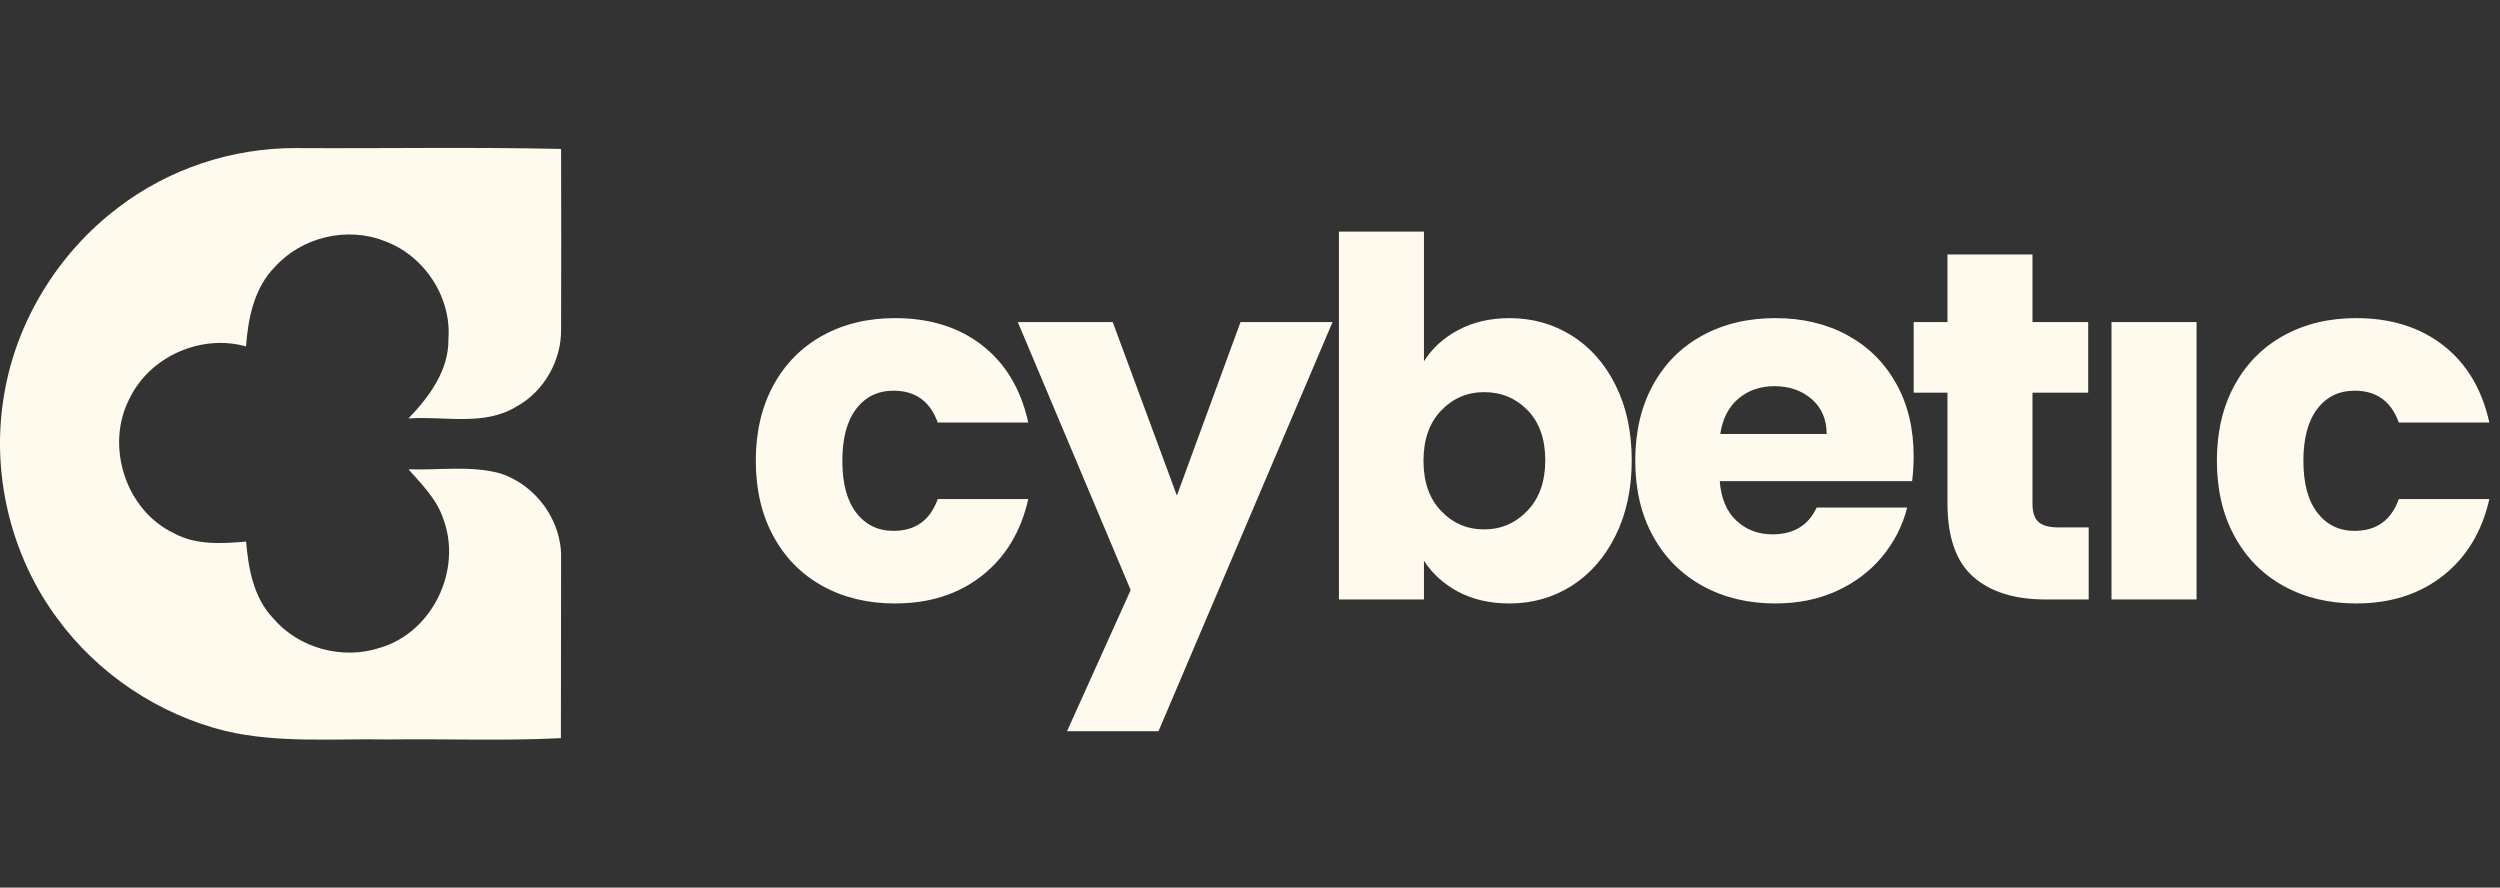 <svg width="169" height="60" viewBox="0 0 169 60" fill="none" xmlns="http://www.w3.org/2000/svg">
<rect x="0" y="0" width="169" height="60" fill="#333333" stroke="none"/>
<g clip-path="url(#clip0_314_13439)">
<path d="M7.998 14.026C11.418 11.41 15.704 9.992 20.008 10.011C25.982 10.045 31.956 9.934 37.929 10.069C37.945 14.129 37.94 18.193 37.929 22.252C37.96 24.363 36.782 26.453 34.928 27.474C32.732 28.832 30.044 28.113 27.613 28.288C29.023 26.817 30.355 25.029 30.314 22.888C30.525 20.048 28.636 17.235 25.966 16.285C23.449 15.3 20.394 16.031 18.589 18.04C17.181 19.453 16.774 21.497 16.63 23.417C13.598 22.568 10.136 24.09 8.764 26.928C7.095 30.108 8.475 34.482 11.739 36.036C13.233 36.864 14.997 36.752 16.637 36.611C16.79 38.443 17.143 40.396 18.455 41.783C20.183 43.827 23.159 44.627 25.688 43.789C29.239 42.75 31.255 38.528 29.969 35.081C29.536 33.754 28.518 32.749 27.614 31.724C29.672 31.798 31.794 31.453 33.803 31.997C36.242 32.78 38.012 35.224 37.929 37.787C37.929 41.826 37.924 45.861 37.917 49.898C34.028 50.096 30.13 49.934 26.241 49.989C22.568 49.919 18.842 50.259 15.234 49.413C10.726 48.296 6.629 45.571 3.88 41.814C0.702 37.538 -0.626 31.944 0.278 26.691C1.102 21.689 3.956 17.08 7.998 14.026Z" fill="#FFFAEE"/>
<path d="M103.268 27.735C102.47 26.92 101.489 26.509 100.329 26.509C99.183 26.509 98.213 26.928 97.42 27.753C96.626 28.582 96.228 29.715 96.228 31.151C96.228 32.581 96.626 33.713 97.42 34.544C98.213 35.373 99.183 35.787 100.329 35.787C101.471 35.787 102.444 35.368 103.25 34.527C104.058 33.687 104.46 32.55 104.46 31.115C104.46 29.679 104.063 28.558 103.268 27.735ZM98.577 22.311C99.585 21.772 100.742 21.506 102.042 21.506C103.586 21.506 104.986 21.897 106.243 22.682C107.494 23.463 108.489 24.584 109.213 26.039C109.941 27.497 110.305 29.188 110.305 31.115C110.305 33.041 109.941 34.74 109.213 36.206C108.489 37.674 107.494 38.804 106.243 39.603C104.986 40.396 103.586 40.794 102.042 40.794C100.72 40.794 99.566 40.528 98.577 40.004C97.591 39.477 96.817 38.777 96.259 37.906V40.523H90.512V15.657H96.259V24.426C96.798 23.554 97.573 22.847 98.577 22.311Z" fill="#FFFAEE"/>
<path d="M123.48 29.337C123.48 28.346 123.143 27.564 122.475 26.983C121.797 26.399 120.959 26.106 119.953 26.106C118.988 26.106 118.174 26.389 117.516 26.947C116.855 27.505 116.447 28.303 116.29 29.337H123.48ZM129.26 32.524H116.256C116.345 33.69 116.72 34.581 117.381 35.198C118.042 35.814 118.854 36.122 119.816 36.122C121.251 36.122 122.247 35.517 122.807 34.308H128.927C128.613 35.54 128.046 36.651 127.228 37.636C126.411 38.62 125.384 39.393 124.151 39.954C122.922 40.512 121.545 40.794 120.02 40.794C118.183 40.794 116.544 40.403 115.112 39.618C113.678 38.831 112.557 37.714 111.75 36.256C110.945 34.801 110.543 33.096 110.543 31.151C110.543 29.198 110.936 27.497 111.736 26.039C112.53 24.586 113.642 23.463 115.078 22.682C116.512 21.897 118.159 21.505 120.02 21.505C121.833 21.505 123.449 21.883 124.859 22.646C126.27 23.41 127.373 24.495 128.171 25.908C128.965 27.318 129.363 28.965 129.363 30.845C129.363 31.384 129.329 31.944 129.26 32.524Z" fill="#FFFAEE"/>
<path d="M141.195 35.653V40.523H138.272C136.189 40.523 134.561 40.018 133.397 38.996C132.231 37.974 131.649 36.314 131.649 34.004V26.545H129.365V21.771H131.649V17.202H137.396V21.771H141.162V26.545H137.396V34.073C137.396 34.635 137.532 35.036 137.8 35.282C138.068 35.528 138.518 35.653 139.143 35.653H141.195Z" fill="#FFFAEE"/>
<path d="M52.285 26.039C53.082 24.584 54.188 23.463 55.611 22.682C57.035 21.897 58.666 21.505 60.504 21.505C62.858 21.505 64.824 22.118 66.404 23.351C67.98 24.584 69.019 26.322 69.51 28.563H63.392C62.875 27.127 61.882 26.411 60.401 26.411C59.35 26.411 58.51 26.817 57.883 27.636C57.253 28.456 56.942 29.626 56.942 31.151C56.942 32.674 57.253 33.843 57.883 34.66C58.508 35.478 59.35 35.886 60.401 35.886C61.882 35.886 62.875 35.172 63.392 33.738H69.51C69.019 35.931 67.975 37.659 66.381 38.916C64.795 40.166 62.834 40.794 60.504 40.794C58.666 40.794 57.035 40.403 55.611 39.618C54.188 38.835 53.082 37.714 52.285 36.256C51.492 34.801 51.092 33.099 51.092 31.151C51.092 29.198 51.492 27.497 52.285 26.039Z" fill="#FFFAEE"/>
<path d="M90.08 21.772L78.314 49.43H72.131L76.434 39.888L68.803 21.772H75.221L79.557 33.5L83.859 21.772H90.08Z" fill="#FFFAEE"/>
<path d="M148.487 40.523H142.738V21.772H148.487V40.523Z" fill="#FFFAEE"/>
<path d="M151.055 26.039C151.852 24.584 152.957 23.463 154.381 22.682C155.804 21.897 157.434 21.505 159.273 21.505C161.624 21.505 163.59 22.118 165.17 23.351C166.749 24.584 167.785 26.322 168.279 28.563H162.16C161.644 27.127 160.652 26.411 159.17 26.411C158.117 26.411 157.279 26.817 156.653 27.636C156.022 28.456 155.71 29.626 155.71 31.151C155.71 32.674 156.022 33.843 156.653 34.66C157.279 35.478 158.117 35.886 159.17 35.886C160.652 35.886 161.644 35.172 162.16 33.738H168.279C167.785 35.931 166.743 37.659 165.151 38.916C163.564 40.166 161.601 40.794 159.273 40.794C157.434 40.794 155.804 40.403 154.381 39.618C152.957 38.835 151.852 37.714 151.055 36.256C150.261 34.801 149.861 33.099 149.861 31.151C149.861 29.198 150.261 27.497 151.055 26.039Z" fill="#FFFAEE"/>
</g>
<defs>
<clipPath id="clip0_314_13439">
<rect width="168.28" height="60" fill="white"/>
</clipPath>
</defs>
</svg>
